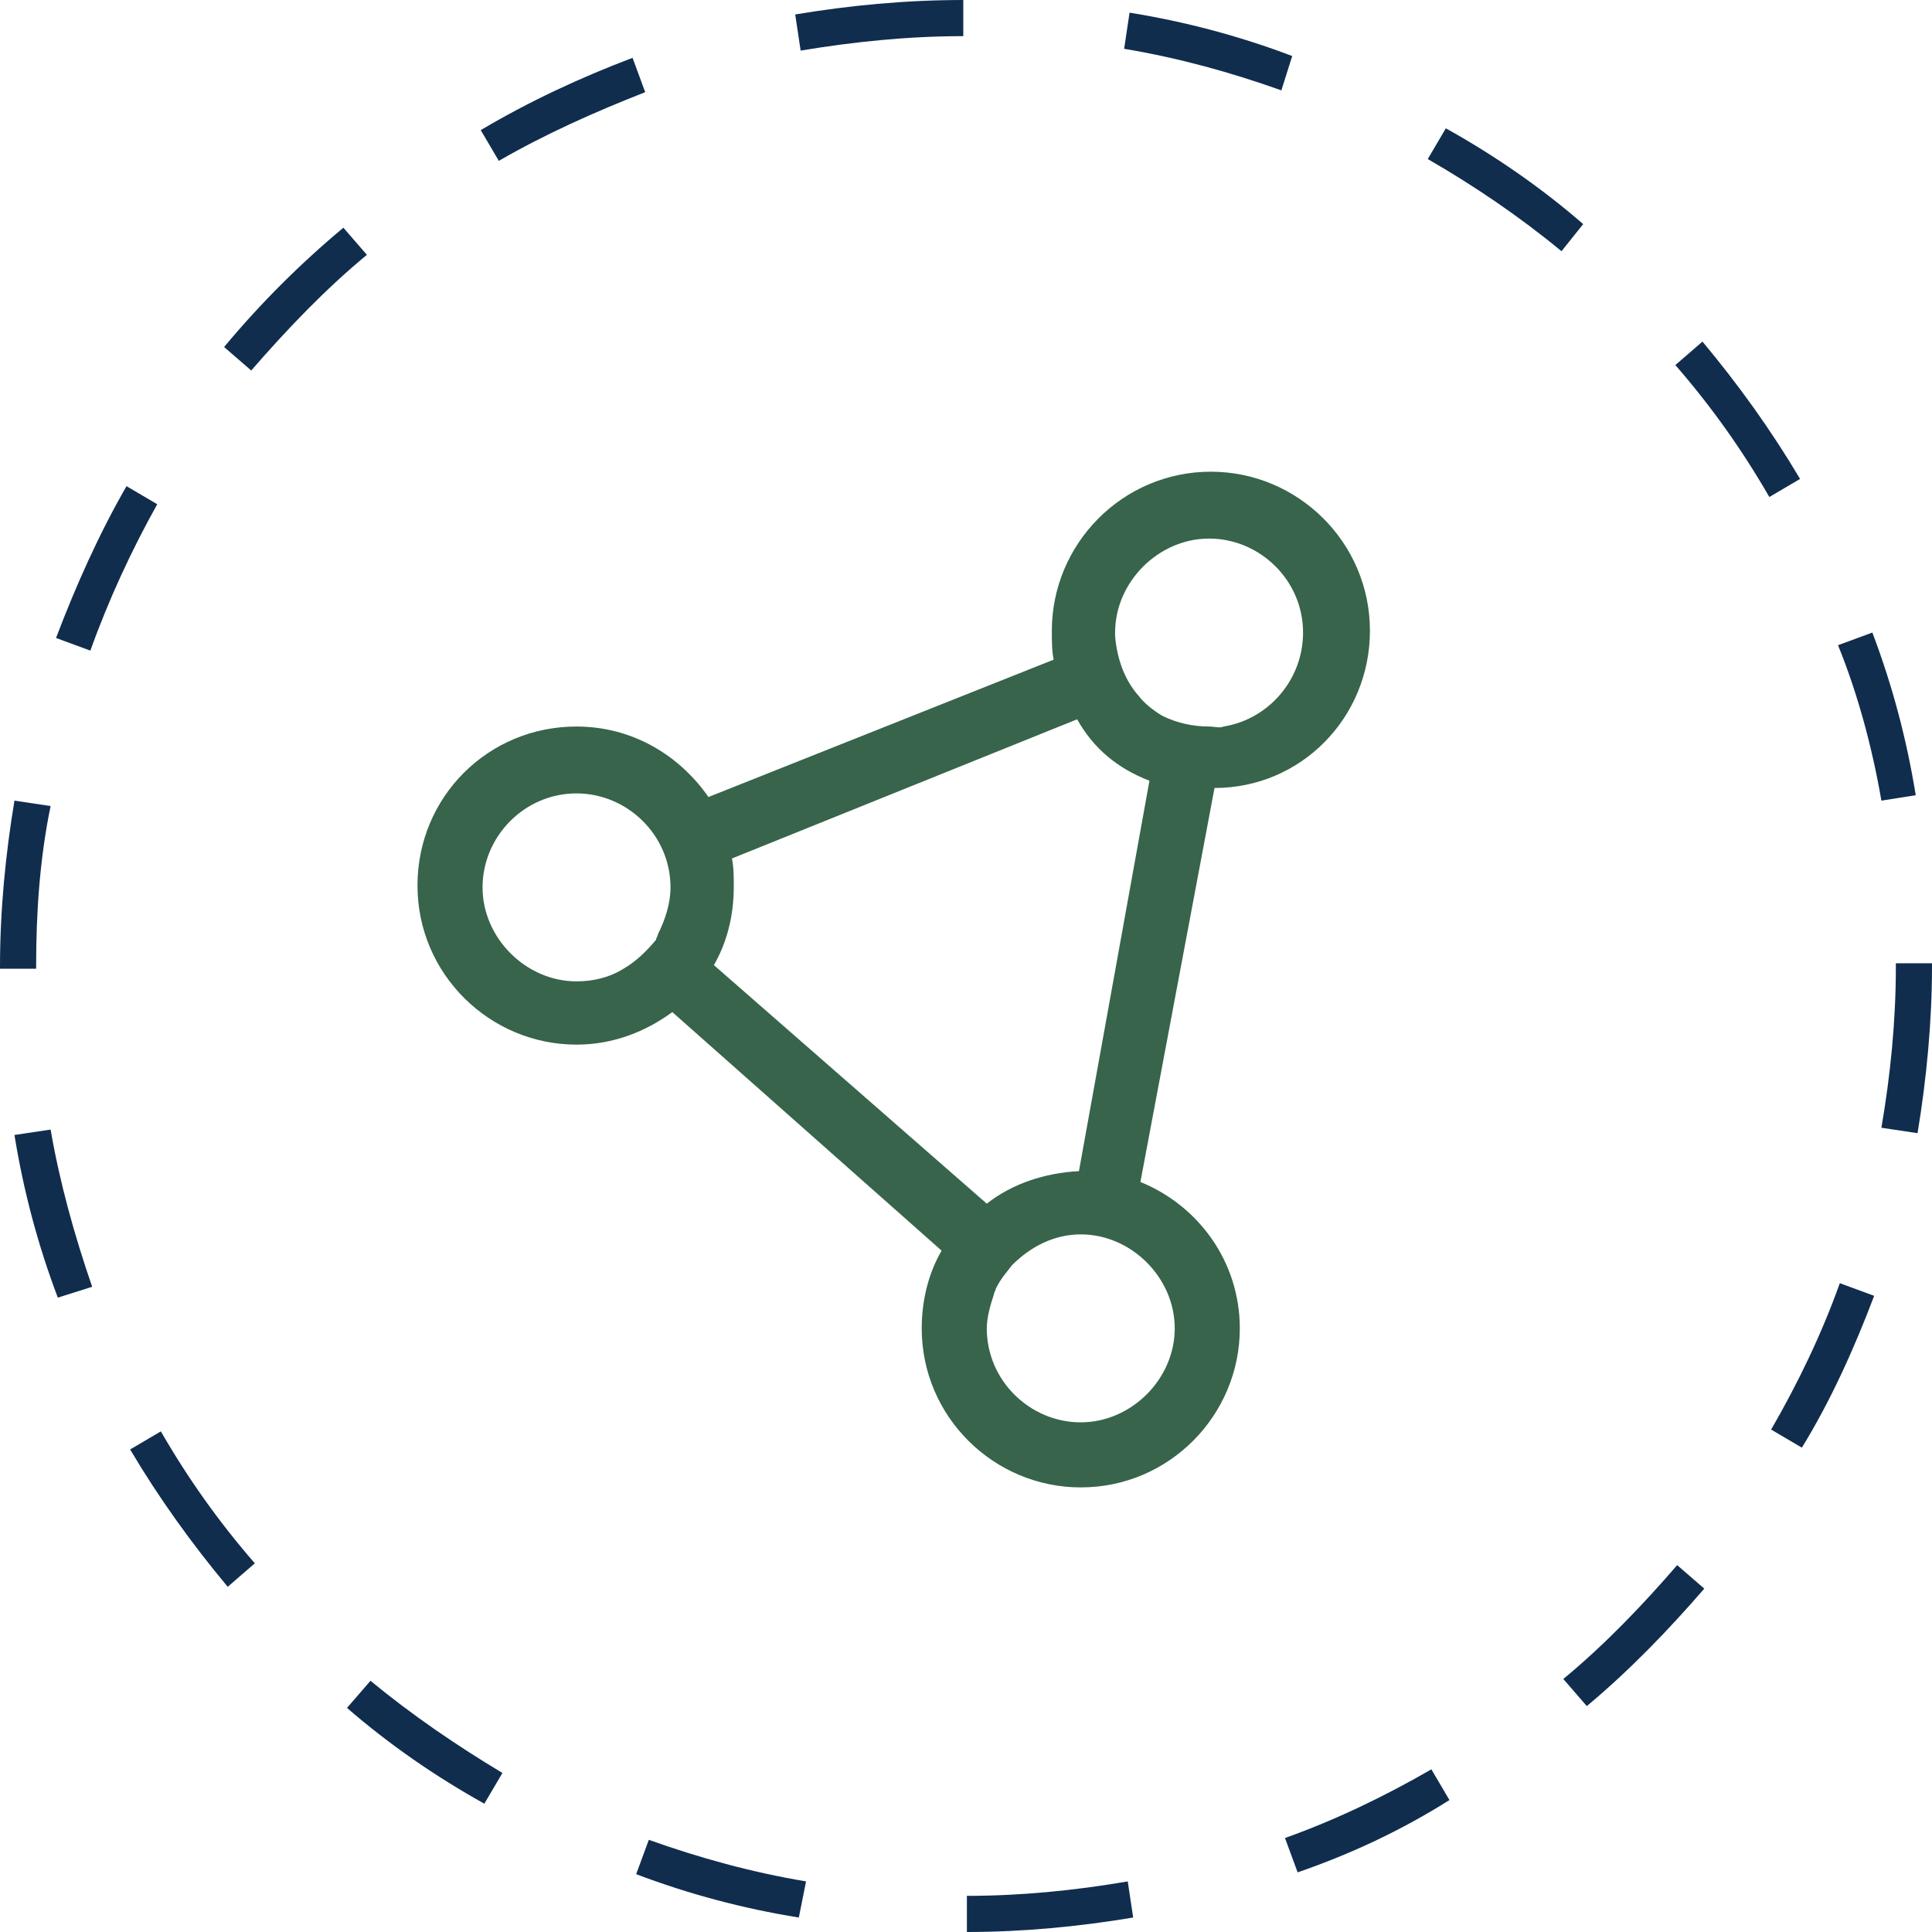 <?xml version="1.0" encoding="utf-8"?>
<!-- Generator: Adobe Illustrator 28.0.0, SVG Export Plug-In . SVG Version: 6.00 Build 0)  -->
<svg version="1.1" id="Layer_1" xmlns="http://www.w3.org/2000/svg" xmlns:xlink="http://www.w3.org/1999/xlink" x="0px" y="0px"
	 viewBox="0 0 106.9 106.9" style="enable-background:new 0 0 106.9 106.9;" xml:space="preserve">
<style type="text/css">
	.st0{fill:#37644A;}
	.st1{fill:#102D4E;}
</style>
<g>
	<path class="st0" d="M63.1,65.4c3.2,1.3,5.5,4.4,5.5,8.1c0,4.8-3.9,8.8-8.8,8.8c-4.8,0-8.8-3.9-8.8-8.8c0-1.6,0.4-3.1,1.1-4.3
		L37.2,56c-1.5,1.1-3.3,1.8-5.3,1.8c-4.8,0-8.8-3.9-8.8-8.8s3.9-8.8,8.8-8.8c3.1,0,5.7,1.6,7.3,3.9l19.1-7.6c-0.1-0.5-0.1-1-0.1-1.6
		c0-4.8,3.9-8.8,8.8-8.8c4.8,0,8.8,3.9,8.8,8.8c0,4.8-3.8,8.7-8.6,8.7L63.1,65.4z M36.4,51.7c0.4-0.8,0.7-1.7,0.7-2.6
		c0-2.9-2.4-5.2-5.2-5.2c-2.9,0-5.2,2.4-5.2,5.2s2.4,5.2,5.2,5.2c0.9,0,1.8-0.2,2.6-0.7c0.7-0.4,1.3-1,1.8-1.6
		C36.3,51.9,36.4,51.8,36.4,51.7z M63.6,43.2c-1.8-0.7-3.1-1.8-4-3.4l-19.1,7.7c0.1,0.5,0.1,1,0.1,1.6c0,1.6-0.4,3.1-1.1,4.3
		l15.1,13.2c1.4-1.1,3.2-1.7,5.1-1.8L63.6,43.2z M55,71.6c-0.2,0.6-0.4,1.3-0.4,1.9c0,2.9,2.4,5.2,5.2,5.2s5.2-2.4,5.2-5.2
		s-2.4-5.2-5.2-5.2C58.3,68.3,57,69,56,70c-0.3,0.4-0.6,0.7-0.9,1.3C55.1,71.4,55,71.5,55,71.6z M64.3,39.6c0.8,0.4,1.7,0.6,2.6,0.6
		c0.3,0,0.6,0.1,0.8,0c2.5-0.4,4.4-2.6,4.4-5.2c0-2.9-2.4-5.2-5.2-5.2s-5.2,2.4-5.2,5.2c0,0.1,0,0.1,0,0.2c0.1,1.2,0.5,2.4,1.3,3.3
		C63.3,38.9,63.8,39.3,64.3,39.6z"/>
</g>
<path class="st1" d="M53.5,106.9l0-2c3,0,6-0.3,8.9-0.8l0.3,2C59.7,106.6,56.6,106.9,53.5,106.9z M44.2,106.1
	c-3.1-0.5-6.1-1.3-9-2.4l0.7-1.9c2.8,1,5.7,1.8,8.7,2.3L44.2,106.1z M71.8,103.6l-0.7-1.9c2.8-1,5.5-2.3,8.1-3.8l1,1.7
	C77.5,101.3,74.7,102.6,71.8,103.6z M26.8,99.8c-2.7-1.5-5.3-3.3-7.6-5.3l1.3-1.5c2.3,1.9,4.8,3.6,7.3,5.1L26.8,99.8z M87.8,94.4
	l-1.3-1.5c2.3-1.9,4.4-4.1,6.3-6.3l1.5,1.3C92.4,90.1,90.2,92.4,87.8,94.4z M12.6,87.8c-2-2.4-3.8-4.9-5.4-7.6l1.7-1
	c1.5,2.6,3.2,5,5.2,7.3L12.6,87.8z M99.7,80.1l-1.7-1c1.5-2.6,2.8-5.3,3.8-8.1l1.9,0.7C102.6,74.6,101.3,77.5,99.7,80.1z M3.2,71.8
	c-1.1-2.9-1.9-5.9-2.4-9l2-0.3c0.5,2.9,1.3,5.8,2.3,8.7L3.2,71.8z M106.1,62.7l-2-0.3c0.5-2.9,0.8-5.9,0.8-8.9l0-0.2h2v0.2
	C106.9,56.5,106.6,59.7,106.1,62.7z M2,53.6H0v-0.1c0-3.1,0.3-6.2,0.8-9.2l2,0.3C2.2,47.5,2,50.5,2,53.4V53.6z M104.1,44.3
	c-0.5-2.9-1.3-5.9-2.4-8.6l1.9-0.7c1.1,2.9,1.9,5.9,2.4,9L104.1,44.3z M5,36l-1.9-0.7c1.1-2.9,2.4-5.8,3.9-8.4l1.7,1
	C7.3,30.4,6,33.2,5,36z M97.9,27.5c-1.5-2.6-3.2-5-5.2-7.3l1.5-1.3c2,2.4,3.8,4.9,5.4,7.6L97.9,27.5z M13.9,20.5l-1.5-1.3
	c2-2.4,4.2-4.6,6.6-6.6l1.3,1.5C18,16,15.9,18.2,13.9,20.5z M86.4,13.9c-2.3-1.9-4.8-3.6-7.4-5.1l1-1.7c2.7,1.5,5.3,3.3,7.6,5.3
	L86.4,13.9z M27.6,8.9l-1-1.7c2.7-1.6,5.5-2.9,8.4-4l0.7,1.9C32.9,6.2,30.2,7.4,27.6,8.9z M70.9,5c-2.8-1-5.7-1.8-8.7-2.3l0.3-2
	c3.1,0.5,6.1,1.3,9,2.4L70.9,5z M44.3,2.8l-0.3-2C47,0.3,50.1,0,53.3,0l0,2C50.3,2,47.3,2.3,44.3,2.8z"/>
</svg>
